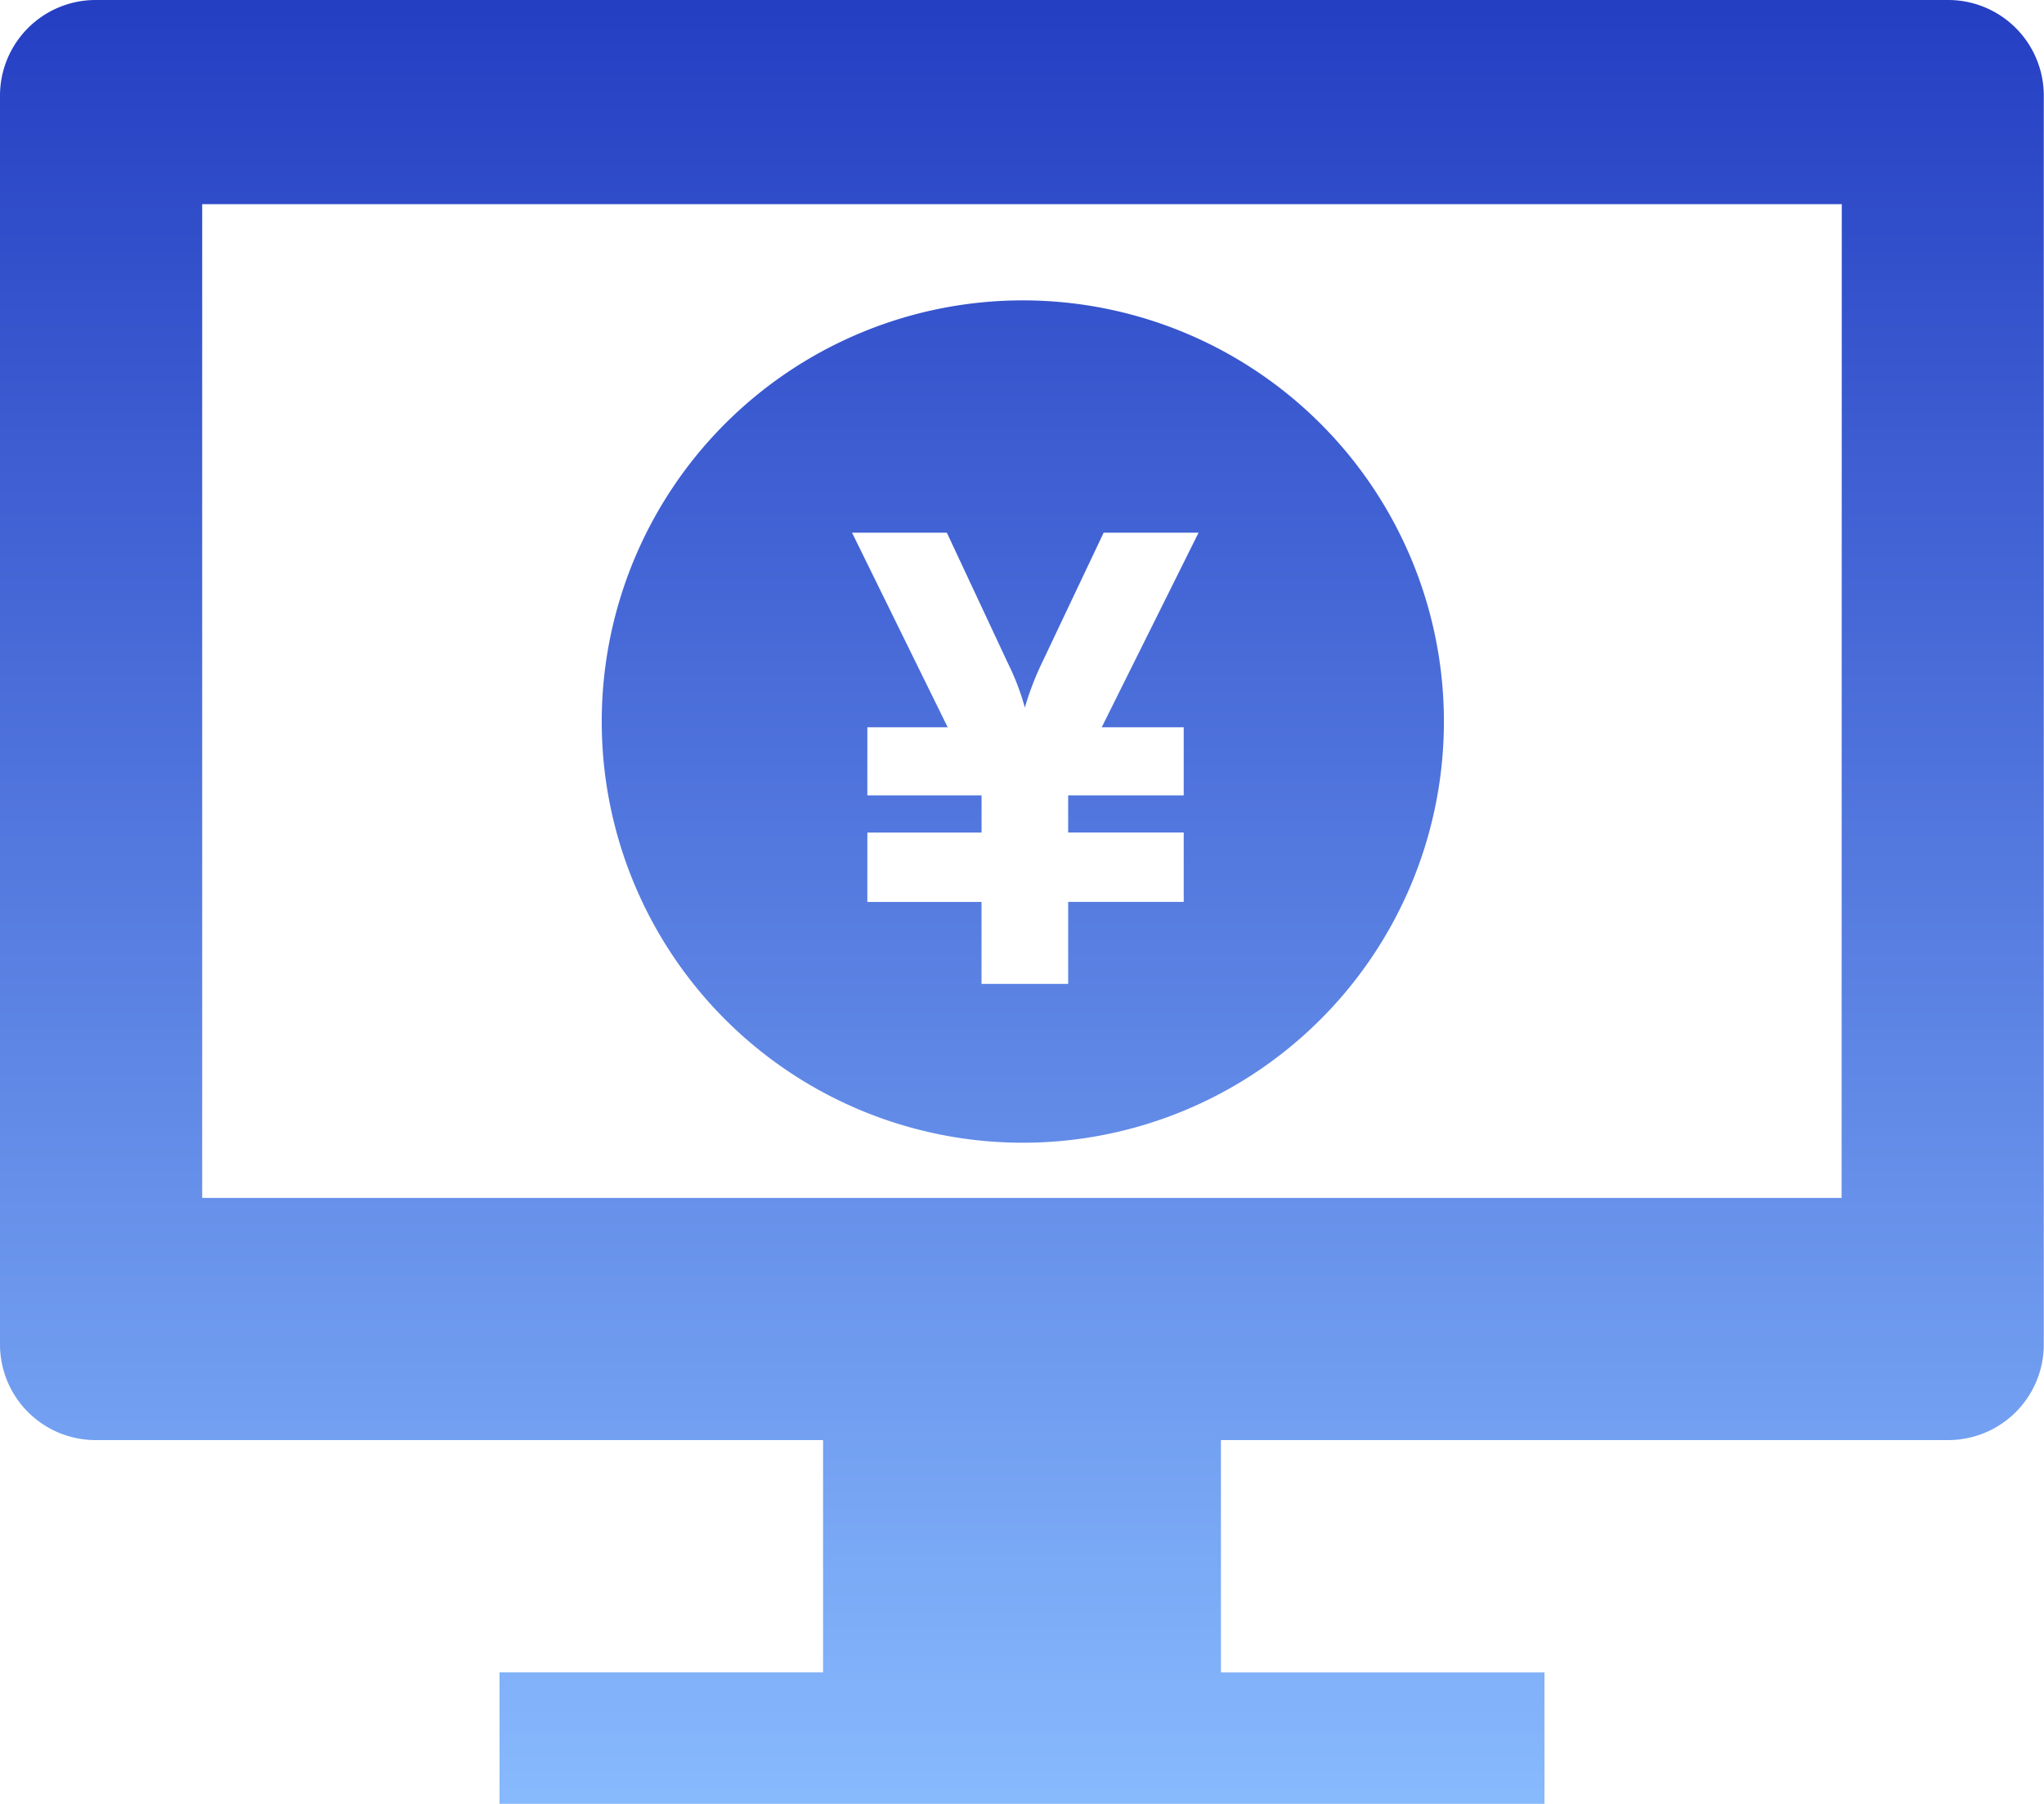<svg xmlns="http://www.w3.org/2000/svg" xmlns:xlink="http://www.w3.org/1999/xlink" width="49.536" height="43.708" viewBox="0 0 49.536 43.708">
  <defs>
    <linearGradient id="linear-gradient" x1="0.5" x2="0.5" y2="1" gradientUnits="objectBoundingBox">
      <stop offset="0" stop-color="#253fc3"/>
      <stop offset="1" stop-color="#87b9fd"/>
    </linearGradient>
  </defs>
  <path id="icon_group_cost" d="M27.368,36.688A10.205,10.205,0,1,0,17.183,26.483,10.205,10.205,0,0,0,27.368,36.688ZM25.547,21.907l1.49,3.185a5.868,5.868,0,0,1,.4,1.053,7.067,7.067,0,0,1,.4-1.053l1.51-3.185h2.3L29.3,26.622h1.987v1.649h-2.8v.9h2.8v1.682h-2.8v1.987h-2.1V30.854H23.62V29.172h2.768v-.9H23.62V26.622h1.947l-2.318-4.715ZM49.831,9H4.9a2.318,2.318,0,0,0-2.3,2.311V41.582a2.318,2.318,0,0,0,2.3,2.311H22.547v5.629H14.706v3.185H40.03V49.523H32.189V43.893H49.831a2.318,2.318,0,0,0,2.3-2.311V11.311A2.318,2.318,0,0,0,49.831,9Zm-2.6,29.026H7.5V13.947H47.235Z" transform="translate(-2.6 -9)" fill="url(#linear-gradient)"/>
</svg>
